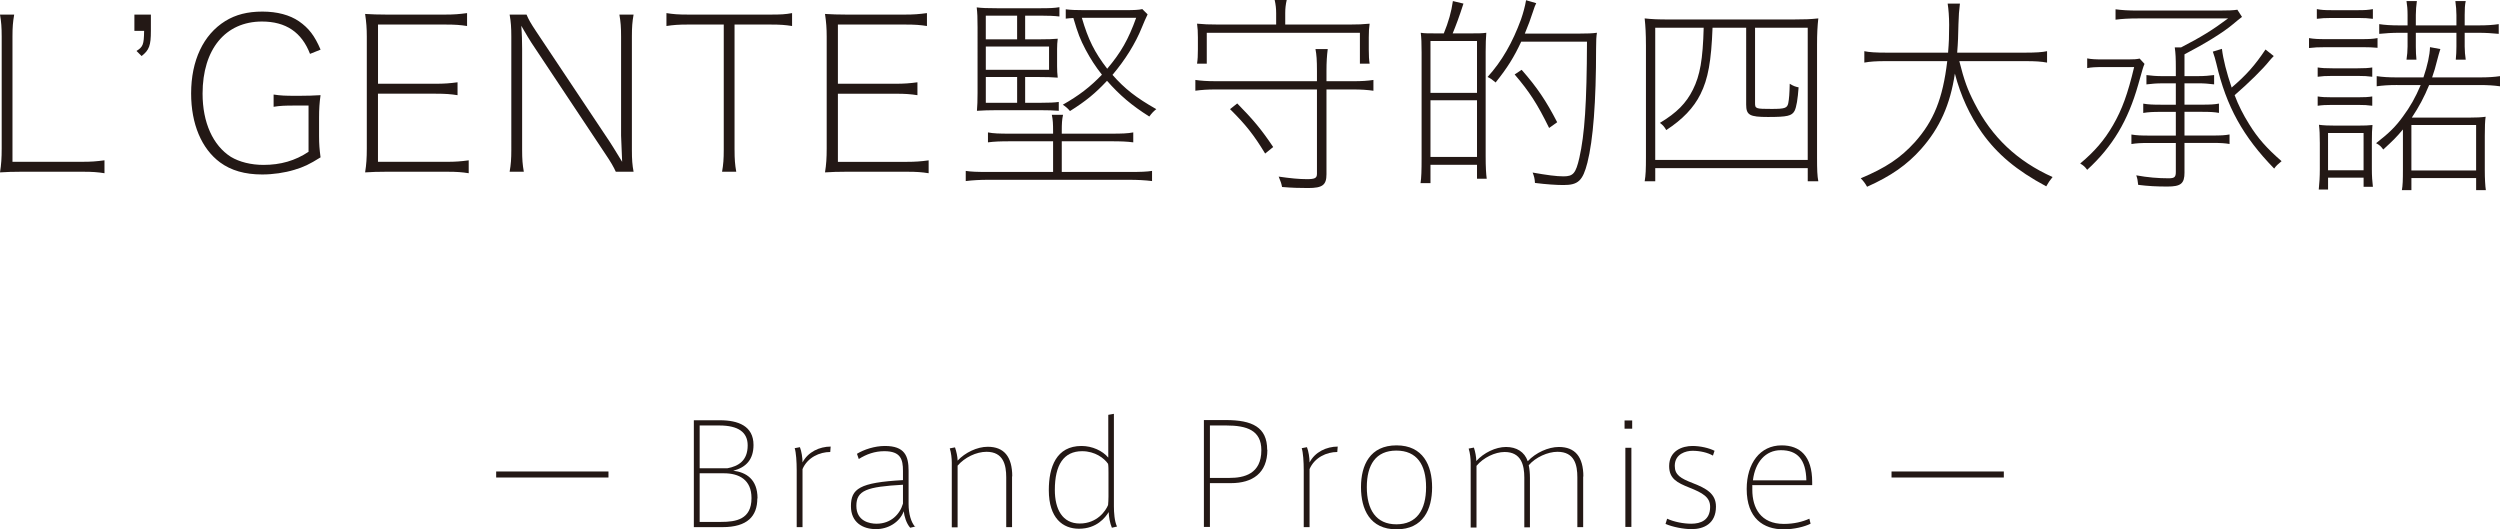<?xml version="1.0" encoding="utf-8"?>
<!-- Generator: Adobe Illustrator 24.0.3, SVG Export Plug-In . SVG Version: 6.00 Build 0)  -->
<svg version="1.1" id="_レイヤー_1" xmlns="http://www.w3.org/2000/svg" xmlns:xlink="http://www.w3.org/1999/xlink" x="0px"
	 y="0px" viewBox="0 0 124.448 26.35" style="enable-background:new 0 0 124.448 26.35;" xml:space="preserve">
<style type="text/css">
	.st0{fill:#231815;}
</style>
<g>
	<g>
		<path class="st0" d="M30.289,23.47v0.3h-5.59v-0.3H30.289z"/>
		<path class="st0" d="M37.699,24.81c0,0.89-0.5,1.43-1.73,1.43h-1.43v-5.32h1.3
			c0.9,0,1.67,0.28,1.67,1.23c0,0.71-0.36,1.12-1.01,1.28
			c0.64,0.08,1.21,0.42,1.21,1.38H37.699z M34.829,23.31h1.38
			c0.54-0.1,1.01-0.37,1.01-1.14c0-0.65-0.46-0.99-1.41-0.99h-0.98
			C34.829,21.18,34.829,23.31,34.829,23.31z M37.409,24.79
			c0-0.91-0.62-1.23-1.37-1.23h-1.21v2.42h1.07
			c0.73,0,1.51-0.12,1.51-1.18V24.79z"/>
		<path class="st0" d="M41.349,22.24L41.329,22.5c-0.53,0-1.13,0.27-1.38,0.85v2.89
			h-0.29v-2.82c0-0.44-0.03-0.89-0.1-1.11l0.26-0.05
			c0.08,0.2,0.13,0.53,0.13,0.76c0.27-0.52,0.84-0.79,1.41-0.79
			L41.349,22.24z"/>
		<path class="st0" d="M45.569,26.21l-0.26,0.06c-0.19-0.21-0.3-0.58-0.32-0.82
			c-0.21,0.56-0.79,0.89-1.38,0.89c-0.67,0-1.25-0.34-1.25-1.14
			c0-0.87,0.42-1.18,2.59-1.3v-0.46c0-0.57-0.11-0.98-0.93-0.98
			c-0.47,0-0.89,0.15-1.27,0.39l-0.09-0.26
			c0.34-0.21,0.88-0.39,1.39-0.39c0.99,0,1.18,0.5,1.18,1.23v1.66
			c0,0.48,0.12,0.91,0.33,1.14L45.569,26.21z M44.949,24.13
			c-1.8,0.1-2.32,0.28-2.32,1.05s0.67,0.89,1,0.89
			c0.73,0,1.17-0.48,1.32-1C44.949,25.07,44.949,24.13,44.949,24.13z"/>
		<path class="st0" d="M50.379,23.71v2.53h-0.29v-2.48
			c0-0.61-0.14-1.27-0.98-1.27c-0.51,0-1.09,0.28-1.44,0.69V26.25h-0.29
			v-3.22c0-0.21-0.03-0.49-0.1-0.71l0.26-0.05
			c0.07,0.2,0.13,0.48,0.13,0.66c0.37-0.4,0.97-0.69,1.5-0.69
			c0.8,0,1.22,0.48,1.22,1.48L50.379,23.71z"/>
		<path class="st0" d="M55.609,26.21l-0.26,0.06c-0.1-0.23-0.15-0.53-0.16-0.78
			c-0.17,0.28-0.6,0.83-1.48,0.83c-0.8,0-1.5-0.52-1.5-1.92
			c0-1.15,0.37-2.2,1.63-2.2c0.53,0,1.05,0.24,1.33,0.58v-2.13
			l0.28-0.05v4.61c0,0.3,0.03,0.74,0.15,0.99L55.609,26.21z
			 M55.179,23.52c0-0.13,0-0.33-0.02-0.43
			c-0.19-0.28-0.65-0.63-1.29-0.63c-0.92,0-1.36,0.68-1.36,1.93
			c0,0.95,0.37,1.67,1.24,1.67s1.3-0.64,1.41-0.92
			c0.01-0.1,0.02-0.28,0.02-0.42v-1.19V23.52z"/>
		<path class="st0" d="M63.089,22.39c0,1.17-0.75,1.66-1.81,1.66h-1.05v2.18h-0.3
			v-5.32h1.09c1.31,0,2.06,0.35,2.06,1.48H63.089z M62.789,22.41
			c0-0.99-0.72-1.23-1.75-1.23h-0.81v2.61h0.98
			C61.919,23.79,62.789,23.6,62.789,22.41z"/>
		<path class="st0" d="M66.589,22.24L66.569,22.5c-0.53,0-1.13,0.27-1.38,0.85v2.89
			H64.899v-2.82c0-0.44-0.03-0.89-0.1-1.11l0.26-0.05
			c0.08,0.2,0.13,0.53,0.13,0.76c0.27-0.52,0.84-0.79,1.41-0.79
			L66.589,22.24z"/>
		<path class="st0" d="M71.289,24.26c0,1.09-0.44,2.09-1.77,2.09
			s-1.77-1-1.77-2.1s0.45-2.08,1.77-2.08S71.289,23.17,71.289,24.26z
			 M70.989,24.25c0-1.12-0.46-1.82-1.48-1.82S68.039,23.13,68.039,24.25
			s0.46,1.85,1.47,1.85S70.989,25.39,70.989,24.25z"/>
		<path class="st0" d="M78.809,23.71v2.53h-0.29v-2.48c0-0.6-0.13-1.27-0.99-1.27
			c-0.48,0-1.09,0.27-1.43,0.67c0.04,0.18,0.06,0.39,0.06,0.65V26.25
			h-0.28v-2.48c0-0.61-0.15-1.27-0.98-1.27
			c-0.48,0-1.06,0.28-1.4,0.69v3.07h-0.29v-3.22
			c0-0.21-0.03-0.49-0.1-0.71l0.26-0.05
			c0.07,0.2,0.12,0.49,0.12,0.67c0.37-0.41,0.96-0.7,1.48-0.7
			s0.92,0.24,1.08,0.71c0.4-0.43,1.03-0.71,1.55-0.71
			c0.8,0,1.22,0.48,1.22,1.48L78.809,23.71z"/>
		<path class="st0" d="M81.249,20.93v0.41h-0.38v-0.41H81.249z M80.909,22.29h0.3
			v3.94h-0.3V22.29z"/>
		<path class="st0" d="M85.419,25.22c0,0.85-0.61,1.12-1.21,1.12
			c-0.41,0-0.96-0.11-1.3-0.26l0.08-0.26c0.34,0.16,0.82,0.25,1.2,0.25
			c0.48,0,0.94-0.18,0.94-0.84c0-0.48-0.36-0.69-1.04-0.96
			c-0.6-0.24-1-0.44-1-1.07c0-0.76,0.65-1,1.16-1
			c0.39,0,0.82,0.1,1.1,0.24l-0.08,0.24
			c-0.26-0.15-0.64-0.24-1.02-0.24c-0.32,0-0.88,0.15-0.88,0.75
			c0,0.45,0.28,0.62,0.9,0.86c0.67,0.26,1.15,0.53,1.15,1.16
			L85.419,25.22z"/>
		<path class="st0" d="M87.229,24.14c0,0.08,0,0.16,0,0.24
			c0,0.91,0.42,1.7,1.57,1.7c0.51,0,0.94-0.11,1.27-0.26l0.06,0.25
			c-0.3,0.15-0.82,0.28-1.34,0.28c-1.01,0-1.84-0.55-1.84-2.01
			c0-1.27,0.66-2.17,1.74-2.17c0.91,0,1.52,0.53,1.52,1.82v0.16h-2.96
			L87.229,24.14z M87.249,23.91h2.67c-0.02-1.03-0.44-1.5-1.27-1.5
			c-0.76,0-1.28,0.59-1.39,1.5H87.249z"/>
		<path class="st0" d="M99.749,23.47v0.3h-5.59v-0.3H99.749z"/>
	</g>
	<g>
		<g>
			<path class="st0" d="M1.063,8.549C0.632,8.549,0.348,8.56,0,8.581
				C0.063,8.191,0.084,7.864,0.084,7.391V1.821c0-0.453-0.021-0.737-0.084-1.095
				h0.706C0.642,1.105,0.621,1.348,0.621,1.821v6.233H4.106
				c0.432,0,0.706-0.021,1.095-0.074v0.643C4.864,8.57,4.622,8.549,4.106,8.549
				H1.063z"/>
			<path class="st0" d="M7.511,1.537c0,0.727-0.084,0.958-0.463,1.253L6.795,2.537
				c0.326-0.21,0.368-0.315,0.379-1h-0.484V0.727h0.821V1.537z"/>
			<path class="st0" d="M14.715,5.254c-0.579,0-0.769,0.011-1.095,0.062V4.706
				c0.348,0.053,0.579,0.063,1.095,0.063h0.189c0.421,0,0.684-0.011,1.053-0.032
				c-0.053,0.38-0.074,0.674-0.074,1.127v0.895c0,0.432,0.021,0.664,0.074,1.074
				c-0.558,0.348-0.842,0.484-1.306,0.621c-0.484,0.147-1.063,0.231-1.6,0.231
				c-0.863,0-1.548-0.199-2.095-0.6c-0.926-0.685-1.442-1.916-1.442-3.433
				c0-1.643,0.611-2.927,1.695-3.601c0.527-0.326,1.116-0.474,1.854-0.474
				c0.737,0,1.358,0.168,1.821,0.484c0.484,0.337,0.779,0.716,1.074,1.41
				l-0.526,0.211c-0.411-1.074-1.2-1.61-2.39-1.61
				c-1.821,0-2.958,1.379-2.958,3.59c0,1.442,0.516,2.579,1.411,3.148
				c0.421,0.252,1,0.399,1.621,0.399c0.853,0,1.58-0.21,2.243-0.652V5.254
				H14.715z"/>
			<path class="st0" d="M23.333,8.623c-0.337-0.053-0.579-0.074-1.095-0.074h-3
				c-0.432,0-0.716,0.011-1.063,0.032c0.063-0.39,0.084-0.717,0.084-1.19V1.821
				c0-0.39-0.021-0.705-0.084-1.127c0.358,0.021,0.632,0.032,1.063,0.032h2.917
				c0.432,0,0.705-0.021,1.095-0.074v0.643c-0.337-0.053-0.589-0.073-1.095-0.073
				h-3.338v2.947h2.864c0.432,0,0.706-0.021,1.095-0.073v0.642
				C22.438,4.686,22.185,4.664,21.679,4.664h-2.864v3.391h3.422
				c0.432,0,0.706-0.021,1.095-0.074V8.623z"/>
			<path class="st0" d="M30.349,7.054c0.084,0.127,0.21,0.327,0.621,1.001
				c-0.031-0.79-0.053-1.232-0.053-1.306V1.821c0-0.474-0.021-0.727-0.084-1.095
				h0.706c-0.063,0.357-0.084,0.621-0.084,1.095v5.633
				c0,0.495,0.021,0.758,0.084,1.095h-0.885c-0.116-0.252-0.242-0.474-0.505-0.863
				l-3.695-5.559c-0.095-0.147-0.231-0.369-0.505-0.843
				c0.032,0.39,0.042,0.821,0.042,1.147v5.022c0,0.484,0.021,0.737,0.084,1.095
				h-0.706c0.063-0.357,0.084-0.632,0.084-1.095V1.821
				c0-0.453-0.021-0.737-0.084-1.095h0.842c0.095,0.231,0.2,0.421,0.495,0.863
				L30.349,7.054z"/>
			<path class="st0" d="M36.566,7.454c0,0.484,0.021,0.737,0.084,1.095h-0.706
				c0.063-0.357,0.084-0.632,0.084-1.095V1.222h-1.758
				c-0.505,0-0.758,0.021-1.095,0.073V0.652c0.337,0.053,0.569,0.074,1.095,0.074
				h4.064c0.537,0,0.758-0.011,1.095-0.074v0.643
				c-0.337-0.053-0.579-0.073-1.095-0.073h-1.769V7.454z"/>
			<path class="st0" d="M46.226,8.623c-0.337-0.053-0.579-0.074-1.095-0.074h-3
				c-0.432,0-0.716,0.011-1.063,0.032c0.063-0.39,0.084-0.717,0.084-1.19V1.821
				c0-0.39-0.021-0.705-0.084-1.127c0.358,0.021,0.632,0.032,1.063,0.032h2.917
				c0.432,0,0.705-0.021,1.095-0.074v0.643c-0.337-0.053-0.589-0.073-1.095-0.073
				h-3.338v2.947h2.864c0.432,0,0.706-0.021,1.095-0.073v0.642
				c-0.337-0.052-0.59-0.073-1.095-0.073h-2.864v3.391h3.422
				c0.432,0,0.706-0.021,1.095-0.074V8.623z"/>
			<path class="st0" d="M56.201,8.56c0.59,0,0.884-0.011,1.147-0.053v0.506
				c-0.347-0.042-0.705-0.063-1.147-0.063h-7.001c-0.421,0-0.779,0.021-1.126,0.063
				V8.507c0.252,0.042,0.568,0.053,1.126,0.053h3.222V7.033h-2.116
				c-0.526,0-0.8,0.011-1.126,0.053V6.591c0.274,0.053,0.537,0.063,1.126,0.063
				h2.116V6.569c0-0.421-0.01-0.6-0.063-0.853h0.558
				c-0.053,0.253-0.063,0.411-0.063,0.853v0.085h2.443
				c0.579,0,0.842-0.011,1.116-0.063v0.495c-0.326-0.042-0.6-0.053-1.116-0.053
				h-2.443v1.526H56.201z M51.031,5.117h0.748c0.432,0,0.716-0.011,0.926-0.043
				v0.442c-0.242-0.021-0.537-0.031-0.926-0.031h-2.169
				c-0.379,0-0.674,0.011-0.979,0.031c0.021-0.252,0.031-0.505,0.031-0.895V1.358
				c0-0.464-0.01-0.716-0.042-0.99c0.263,0.032,0.505,0.042,1.011,0.042h2.169
				c0.442,0,0.706-0.01,0.937-0.053v0.464c-0.263-0.031-0.547-0.042-0.937-0.042
				H51.031v1.179h0.684c0.442,0,0.737-0.011,0.938-0.031
				c-0.021,0.168-0.032,0.326-0.032,0.516v0.853c0,0.222,0.01,0.369,0.032,0.569
				c-0.253-0.021-0.558-0.032-1.011-0.032H51.031V5.117z M50.631,0.779h-1.559v1.179
				h1.559V0.779z M52.221,3.475V2.316h-3.148v1.158H52.221z M49.073,3.832v1.285
				h1.559V3.832H49.073z M57.127,0.716c-0.105,0.211-0.168,0.368-0.274,0.621
				c-0.326,0.821-0.842,1.643-1.474,2.39c0.611,0.695,1.179,1.138,2.18,1.706
				c-0.147,0.116-0.232,0.211-0.348,0.368c-0.884-0.558-1.474-1.063-2.105-1.779
				c-0.579,0.621-1.053,1.011-1.843,1.506c-0.105-0.126-0.2-0.211-0.358-0.315
				c0.811-0.464,1.337-0.863,1.948-1.495c-0.326-0.411-0.568-0.79-0.811-1.243
				c-0.274-0.526-0.379-0.789-0.611-1.579c-0.179,0.011-0.221,0.011-0.379,0.032
				V0.463c0.252,0.032,0.495,0.042,0.895,0.042h2.063
				c0.432,0,0.685-0.01,0.853-0.053L57.127,0.716z M53.853,0.885
				c0.316,1.084,0.631,1.716,1.263,2.537c0.685-0.811,1.053-1.453,1.442-2.537
				H53.853z"/>
			<path class="st0" d="M60.525,4.453c-0.421,0-0.716,0.021-1.021,0.063V3.979
				c0.274,0.042,0.579,0.063,1.021,0.063h5.032V3.537
				c0-0.547-0.021-0.821-0.074-1.095h0.611C66.052,2.769,66.031,3.085,66.031,3.537
				v0.506h1.316c0.442,0,0.737-0.021,1.021-0.063v0.537
				C68.074,4.475,67.768,4.453,67.347,4.453H66.031v4.223
				c0,0.536-0.2,0.684-0.916,0.684c-0.432,0-0.8-0.01-1.295-0.052
				c-0.032-0.169-0.063-0.264-0.168-0.517C64.231,8.876,64.673,8.918,65.062,8.918
				s0.495-0.053,0.495-0.264V4.453H60.525z M67.168,1.222
				c0.421,0,0.685-0.011,1.011-0.043c-0.031,0.211-0.042,0.39-0.042,0.685v0.601
				c0,0.315,0.011,0.505,0.042,0.705h-0.484V1.632h-7.623v1.537h-0.484
				c0.032-0.211,0.042-0.4,0.042-0.705V1.863c0-0.273-0.011-0.474-0.042-0.685
				c0.327,0.032,0.59,0.043,1.011,0.043h2.927V0.652
				c0-0.221-0.021-0.421-0.074-0.652h0.6c-0.053,0.231-0.074,0.421-0.074,0.652
				v0.569H67.168z M62.978,7.644c-0.569-0.937-0.969-1.442-1.748-2.211l0.358-0.284
				c0.8,0.811,1.211,1.306,1.79,2.169L62.978,7.644z"/>
			<path class="st0" d="M73.05,1.663c0.547,0,0.706,0,0.937-0.031
				c-0.021,0.264-0.032,0.548-0.032,0.938v5.211c0,0.537,0.021,0.885,0.053,1.116
				h-0.484V8.202h-2.316v0.915h-0.495C70.755,8.854,70.766,8.486,70.766,7.875V2.611
				c0-0.453-0.011-0.737-0.042-0.979c0.21,0.031,0.337,0.031,0.947,0.031h0.2
				C72.103,1.105,72.25,0.579,72.324,0.053l0.526,0.126
				c-0.21,0.653-0.368,1.074-0.537,1.484H73.05z M71.208,4.622h2.316V2.042h-2.316
				V4.622z M71.208,7.812h2.316V4.99h-2.316V7.812z M75.725,2.074
				c-0.358,0.769-0.685,1.295-1.274,2.032C74.292,3.969,74.208,3.906,74.05,3.832
				c0.716-0.789,1.243-1.716,1.664-2.863c0.105-0.306,0.2-0.643,0.253-0.958
				l0.505,0.147c-0.053,0.104-0.095,0.21-0.168,0.441
				c-0.126,0.39-0.21,0.611-0.4,1.074h2.653c0.463,0,0.716-0.011,0.937-0.042
				c-0.031,0.189-0.042,0.39-0.042,0.779c0,2.674-0.147,4.559-0.432,5.686
				c-0.231,0.905-0.463,1.115-1.19,1.115c-0.337,0-0.842-0.031-1.421-0.104
				c-0.01-0.2-0.042-0.337-0.116-0.517c0.716,0.127,1.179,0.189,1.537,0.189
				c0.484,0,0.611-0.146,0.79-0.926c0.263-1.169,0.368-2.695,0.379-5.78H75.725z
				 M77.114,6.37c-0.589-1.201-0.979-1.801-1.716-2.664l0.348-0.231
				c0.769,0.874,1.221,1.548,1.769,2.61L77.114,6.37z"/>
			<path class="st0" d="M81.933,2.222c0-0.526-0.021-0.905-0.063-1.306
				C82.238,0.958,82.544,0.969,83.102,0.969h6.16c0.558,0,0.874-0.011,1.252-0.053
				c-0.042,0.39-0.063,0.747-0.063,1.306v5.601c0,0.653,0.011,0.916,0.063,1.2
				h-0.526V8.37h-7.591v0.652h-0.526c0.052-0.305,0.063-0.579,0.063-1.221V2.222z
				 M82.396,1.379v6.581h7.591V1.379h-2.622v3.748c0,0.284,0.032,0.295,0.832,0.295
				c0.653,0,0.769-0.042,0.821-0.284c0.042-0.21,0.063-0.495,0.073-0.969
				c0.19,0.116,0.285,0.147,0.442,0.18c-0.042,0.579-0.105,0.979-0.2,1.168
				c-0.137,0.253-0.358,0.306-1.326,0.306c-0.916,0-1.084-0.095-1.084-0.621V1.379
				h-1.674c-0.063,1.674-0.221,2.548-0.6,3.307
				C84.312,5.369,83.754,5.948,82.944,6.475c-0.095-0.168-0.168-0.252-0.316-0.357
				c0.842-0.506,1.306-0.979,1.643-1.653c0.358-0.716,0.495-1.506,0.537-3.085
				H82.396z"/>
			<path class="st0" d="M97.533,3.043c0.242,0.958,0.4,1.4,0.758,2.095
				c0.863,1.695,2.127,2.885,3.885,3.675c-0.137,0.168-0.21,0.273-0.316,0.463
				c-1.474-0.789-2.443-1.601-3.211-2.685c-0.589-0.832-1.053-1.832-1.337-2.927
				c-0.231,1.548-0.758,2.716-1.685,3.759c-0.695,0.779-1.484,1.337-2.685,1.874
				c-0.095-0.169-0.19-0.295-0.316-0.421c1.253-0.527,1.979-1.012,2.695-1.801
				c0.937-1.053,1.39-2.158,1.611-4.032h-3.043c-0.505,0-0.8,0.021-1.084,0.073
				V2.548c0.242,0.053,0.579,0.073,1.116,0.073h3.053
				c0.042-0.516,0.053-0.8,0.053-1.379c0-0.4-0.032-0.8-0.074-1.063h0.611
				c-0.042,0.326-0.063,0.611-0.074,1.032c-0.011,0.537-0.021,0.905-0.063,1.41
				h3.39c0.516,0,0.842-0.021,1.084-0.073v0.568
				c-0.294-0.053-0.579-0.073-1.074-0.073H97.533z"/>
			<path class="st0" d="M103.899,2.906c0.2,0.042,0.411,0.052,0.811,0.052h1.231
				c0.295,0,0.411-0.01,0.569-0.042l0.242,0.264
				c-0.074,0.179-0.074,0.179-0.316,1.042c-0.505,1.779-1.264,3.064-2.538,4.232
				c-0.105-0.147-0.189-0.221-0.347-0.315c0.716-0.601,1.2-1.158,1.632-1.906
				c0.453-0.778,0.737-1.568,1.053-2.895h-1.526c-0.39,0-0.6,0.01-0.811,0.052
				V2.906z M108.743,8.581c0,0.558-0.179,0.705-0.853,0.705
				c-0.527,0-0.948-0.021-1.453-0.084c-0.021-0.222-0.042-0.316-0.095-0.474
				c0.568,0.104,1.084,0.147,1.611,0.147c0.295,0,0.358-0.063,0.358-0.316V7.117
				h-1.337c-0.4,0-0.611,0.011-0.874,0.053V6.696
				c0.252,0.042,0.463,0.053,0.874,0.053h1.337V5.569h-0.748
				c-0.4,0-0.611,0.011-0.874,0.053V5.159c0.253,0.042,0.463,0.053,0.874,0.053
				h0.748V4.148h-0.663c-0.295,0-0.548,0.021-0.8,0.053V3.737
				c0.242,0.032,0.495,0.053,0.8,0.053h0.663V3.39
				c0-0.483-0.011-0.736-0.053-1.031h0.316c1.032-0.537,1.548-0.853,2.337-1.442
				h-4.454c-0.505,0-0.832,0.021-1.147,0.063V0.463
				c0.316,0.042,0.631,0.063,1.147,0.063h3.969c0.495,0,0.748-0.011,0.948-0.042
				l0.231,0.357c-0.147,0.116-0.284,0.222-0.442,0.358
				c-0.484,0.41-1.369,0.958-2.421,1.506v1.084h0.685
				c0.305,0,0.547-0.021,0.79-0.053v0.464c-0.253-0.032-0.495-0.053-0.79-0.053
				h-0.685v1.063h0.863c0.432,0,0.632-0.011,0.853-0.053v0.463
				c-0.232-0.042-0.442-0.053-0.853-0.053h-0.863v1.18h1.39
				c0.421,0,0.621-0.011,0.853-0.053v0.474c-0.242-0.042-0.453-0.053-0.853-0.053
				h-1.39V8.581z M113.186,2.79c-0.105,0.105-0.147,0.158-0.221,0.242
				c-0.306,0.39-1.032,1.105-1.727,1.705c0.189,0.506,0.432,0.979,0.716,1.433
				c0.432,0.705,0.884,1.211,1.621,1.853c-0.179,0.147-0.273,0.231-0.368,0.369
				c-1.548-1.59-2.38-3.085-2.875-5.212c-0.053-0.231-0.105-0.39-0.179-0.61
				l0.453-0.138c0.063,0.526,0.231,1.18,0.484,1.927
				c0.727-0.621,1.158-1.105,1.685-1.895L113.186,2.79z"/>
			<path class="st0" d="M114.941,1.896c0.242,0.042,0.442,0.052,0.842,0.052h1.727
				c0.432,0,0.61-0.01,0.842-0.052v0.483c-0.242-0.021-0.442-0.031-0.748-0.031
				h-1.821c-0.369,0-0.59,0.011-0.842,0.042V1.896z M118.12,0.937
				c-0.221-0.031-0.432-0.042-0.716-0.042h-1.358c-0.295,0-0.495,0.011-0.716,0.042
				v-0.484c0.221,0.043,0.39,0.053,0.716,0.053h1.358
				c0.327,0,0.484-0.01,0.716-0.053V0.937z M118.089,3.821
				c-0.232-0.031-0.411-0.042-0.727-0.042h-1.253c-0.337,0-0.516,0.011-0.737,0.042
				V3.358c0.21,0.031,0.379,0.042,0.737,0.042h1.253
				c0.347,0,0.526-0.011,0.727-0.042V3.821z M118.089,5.265
				c-0.232-0.032-0.411-0.043-0.727-0.043h-1.253
				c-0.337,0-0.516,0.011-0.737,0.043V4.801c0.21,0.032,0.379,0.042,0.737,0.042
				h1.253c0.347,0,0.526-0.01,0.727-0.042V5.265z M115.478,7.086
				c0-0.379-0.01-0.611-0.042-0.874c0.242,0.031,0.463,0.042,0.874,0.042h0.99
				c0.4,0,0.642-0.011,0.8-0.031c-0.021,0.189-0.031,0.452-0.031,0.853v1.337
				c0,0.348,0.021,0.632,0.052,0.885h-0.463V8.844h-1.769v0.59h-0.463
				c0.032-0.306,0.053-0.643,0.053-1.021V7.086z M115.888,8.476h1.769V6.622h-1.769
				V8.476z M119.331,4.232c-0.421,0-0.716,0.021-1.021,0.063V3.79
				c0.273,0.042,0.579,0.063,1.021,0.063h1.306
				c0.2-0.59,0.316-1.116,0.326-1.506l0.516,0.095
				c-0.053,0.169-0.105,0.337-0.179,0.632c-0.063,0.264-0.126,0.474-0.231,0.779
				h2.358c0.442,0,0.737-0.021,1.021-0.063v0.506
				c-0.294-0.042-0.6-0.063-1.021-0.063h-2.506
				c-0.252,0.61-0.505,1.084-0.863,1.621h2.875c0.358,0,0.568-0.011,0.8-0.042
				c-0.031,0.211-0.042,0.495-0.042,0.958v1.706c0,0.41,0.021,0.789,0.053,0.989
				h-0.484V8.865h-3.222v0.6h-0.474c0.042-0.231,0.052-0.505,0.052-1V6.443
				c-0.305,0.368-0.495,0.558-0.979,1c-0.116-0.157-0.179-0.221-0.358-0.315
				c0.663-0.516,0.979-0.832,1.337-1.327c0.358-0.484,0.622-0.947,0.885-1.568
				H119.331z M122.279,1.264V0.747c0-0.21-0.021-0.463-0.053-0.694h0.516
				c-0.042,0.189-0.052,0.39-0.052,0.694v0.517h0.674
				c0.442,0,0.737-0.021,1.021-0.063v0.484c-0.326-0.031-0.642-0.053-1.021-0.053
				h-0.674v0.685c0,0.21,0.021,0.452,0.052,0.652h-0.495
				c0.021-0.2,0.032-0.442,0.032-0.652V1.632h-2.021v0.685
				c0,0.231,0.01,0.463,0.031,0.652h-0.495c0.032-0.21,0.053-0.452,0.053-0.652
				V1.632h-0.39c-0.379,0-0.706,0.021-1.021,0.053v-0.484
				c0.274,0.042,0.579,0.063,1.021,0.063h0.39V0.747
				c0-0.284-0.021-0.494-0.053-0.694h0.516c-0.031,0.221-0.052,0.463-0.052,0.694
				v0.517H122.279z M120.037,8.486h3.222V6.223h-3.222V8.486z"/>
		</g>
	</g>
</g>
</svg>
